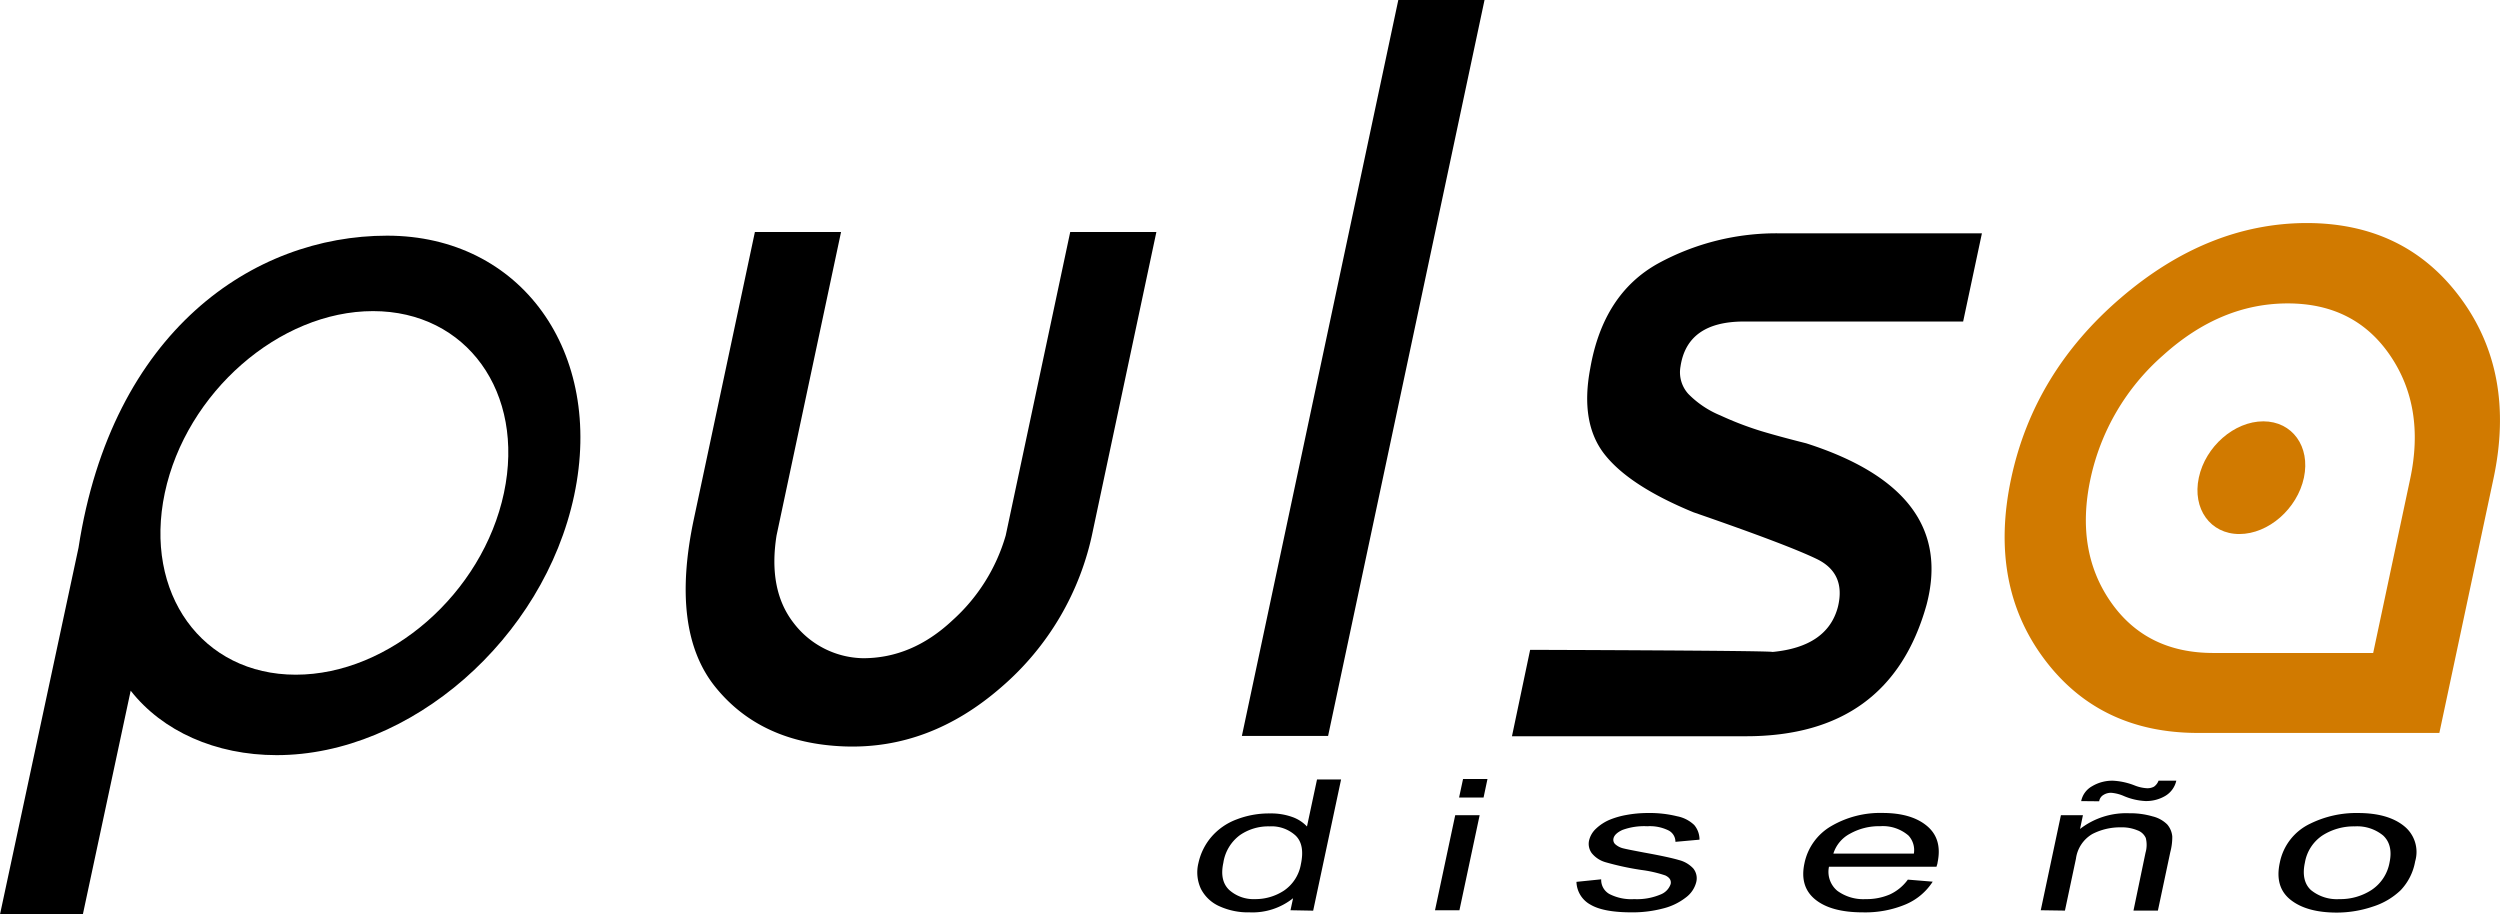 <svg id="Capa_1" data-name="Capa 1" xmlns="http://www.w3.org/2000/svg" viewBox="0 0 415.52 151.99"><defs><style>.cls-1,.cls-3{fill-rule:evenodd;}.cls-2,.cls-3{fill:#d17a00;}</style></defs><title>logo pulsa posi</title><path class="cls-1" d="M600.75,346.78h14.32l-10.72,50.43q-1.44,9.07,2.85,14.57a14.82,14.82,0,0,0,11.53,5.84q8.14,0,14.84-6.28a30.22,30.22,0,0,0,8.87-14.13l10.72-50.43h14.32l-10.57,49.73a46.34,46.34,0,0,1-15.19,25.91q-11.9,10.38-26.11,9.86-13.87-.52-21.42-9.86t-3.57-28Z" transform="translate(-475.28 -308.22)"/><polygon class="cls-1" points="232.41 0 246.74 0 220.74 122.32 206.41 122.32 232.41 0"/><path class="cls-1" d="M729.6,416.23s39.91.11,40.29.35q9.14-.87,10.87-7.51,1.35-5.58-3.52-7.94t-20.48-7.76Q746.13,389,742,383.77t-2.41-14.31q2.15-12.39,11.28-17.45A41,41,0,0,1,771,347h33.69l-3.12,14.66H765.14q-9.45,0-10.55,7.5a5.35,5.35,0,0,0,1.31,4.54,16,16,0,0,0,5.35,3.58,53.78,53.78,0,0,0,6.85,2.62c2.14.64,4.6,1.3,7.38,2q25,8,20,26.87-6.11,21.82-30,21.82h-38.9Z" transform="translate(-475.28 -308.22)"/><path class="cls-1" d="M488.33,399.26c5.54-36,29.05-51.87,51.29-51.87s36.15,19.33,31.09,43.17-27.21,43.17-49.45,43.17c-10.16,0-19-4-24.26-10.71l-7.95,37.18H475.28Zm14.34-9.11c-3.54,16.69,6.2,30.21,21.77,30.21s31.06-13.52,34.6-30.21-6.19-30.22-21.76-30.22S506.22,373.46,502.67,390.15Z" transform="translate(-475.28 -308.22)"/><path class="cls-2" d="M840.74,387.61c1.1-5.17,5.9-9.36,10.72-9.36s7.85,4.19,6.75,9.36-5.9,9.37-10.73,9.37S839.64,392.78,840.74,387.61Z" transform="translate(-475.28 -308.22)"/><path class="cls-3" d="M889.72,387.75l-9,42.29H840.6q-16.41,0-25.6-12.35t-5.45-29.94q3.75-17.6,18.2-30t30.87-12.46q16.41,0,25.62,12.46T889.72,387.75Zm-20,29,6.15-28.93q2.54-11.93-3.35-20.55t-17-8.62q-11.16,0-20.71,8.62a37.8,37.8,0,0,0-12.08,20.55q-2.54,11.94,3.37,20.44t17.07,8.49Z" transform="translate(-475.28 -308.22)"/><path d="M689.77,459.51l.43-2a10.79,10.79,0,0,1-7.21,2.35,11.46,11.46,0,0,1-5-1,6.33,6.33,0,0,1-3.11-2.91,6.47,6.47,0,0,1-.41-4.29,9.93,9.93,0,0,1,2.11-4.29,10.25,10.25,0,0,1,4.22-2.95,14.93,14.93,0,0,1,5.56-1,10.38,10.38,0,0,1,3.73.6,6.16,6.16,0,0,1,2.42,1.57l1.67-7.82h4l-4.64,21.81Zm-11.16-7.89q-.65,3,1,4.54a6.06,6.06,0,0,0,4.27,1.5,8.63,8.63,0,0,0,4.83-1.43,6.68,6.68,0,0,0,2.79-4.38c.46-2.17.16-3.75-.89-4.76a5.93,5.93,0,0,0-4.34-1.52A8.3,8.3,0,0,0,681.4,447,7,7,0,0,0,678.61,451.62Z" transform="translate(-475.28 -308.22)"/><path d="M717.79,440.78l.66-3.08h4.06l-.65,3.08Zm-4,18.73,3.36-15.8h4.06l-3.36,15.8Z" transform="translate(-475.28 -308.22)"/><path d="M737.3,454.79l4.11-.42a2.69,2.69,0,0,0,1.36,2.44,8,8,0,0,0,4.14.85,10,10,0,0,0,4.32-.75,2.86,2.86,0,0,0,1.73-1.76c.12-.61-.17-1.08-.9-1.43a20.86,20.86,0,0,0-4-.91,46.37,46.37,0,0,1-5.92-1.28,4.57,4.57,0,0,1-2.3-1.51,2.61,2.61,0,0,1-.44-2.12,3.9,3.9,0,0,1,1.15-1.95,7.62,7.62,0,0,1,2.32-1.5,13.51,13.51,0,0,1,2.75-.78,19.59,19.59,0,0,1,3.57-.32,18.9,18.9,0,0,1,4.84.54,5.65,5.65,0,0,1,2.84,1.45,3.73,3.73,0,0,1,.88,2.44l-4,.36a2.11,2.11,0,0,0-1.16-1.9,7,7,0,0,0-3.52-.69,10.51,10.51,0,0,0-4.12.61c-.89.41-1.39.89-1.5,1.43a1,1,0,0,0,.29.94,3.07,3.07,0,0,0,1.41.71c.38.1,1.53.33,3.44.69,2.77.5,4.68.92,5.75,1.24a4.87,4.87,0,0,1,2.38,1.4,2.6,2.6,0,0,1,.48,2.3,4.58,4.58,0,0,1-1.72,2.52,10.1,10.1,0,0,1-3.81,1.83,19.73,19.73,0,0,1-5.19.64c-3.11,0-5.4-.42-6.85-1.28A4.45,4.45,0,0,1,737.3,454.79Z" transform="translate(-475.28 -308.22)"/><path d="M792.38,454.42l4.13.34a9.93,9.93,0,0,1-4.48,3.77,17.35,17.35,0,0,1-7.15,1.33q-5.25,0-7.88-2.13t-1.81-6a9.3,9.3,0,0,1,4.43-6.19,16.09,16.09,0,0,1,8.55-2.2c3.2,0,5.67.72,7.39,2.16s2.31,3.46,1.76,6.07c0,.16-.09.39-.18.71H779.27a4.11,4.11,0,0,0,1.39,4,7.3,7.3,0,0,0,4.71,1.38,9.81,9.81,0,0,0,4-.77A7.67,7.67,0,0,0,792.38,454.42ZM780,450.09h13.38a3.55,3.55,0,0,0-.9-3,6.54,6.54,0,0,0-4.7-1.55,9.88,9.88,0,0,0-5,1.24A5.66,5.66,0,0,0,780,450.09Z" transform="translate(-475.28 -308.22)"/><path d="M814.47,459.51l3.35-15.8h3.66L821,446a12.52,12.52,0,0,1,8.18-2.61,13.2,13.2,0,0,1,3.88.52,5.17,5.17,0,0,1,2.43,1.34,3.54,3.54,0,0,1,.84,2,9.75,9.75,0,0,1-.33,2.6l-2.06,9.72h-4.06l2-9.61a4.72,4.72,0,0,0,.05-2.45,2.39,2.39,0,0,0-1.41-1.29,6.7,6.7,0,0,0-2.73-.49,10.09,10.09,0,0,0-4.71,1.09,5.59,5.59,0,0,0-2.76,4.12l-1.83,8.63Zm6.72-18.14A3.65,3.65,0,0,1,823,438.9a6.51,6.51,0,0,1,3.49-.92,11.36,11.36,0,0,1,3.64.81,6.42,6.42,0,0,0,2,.44,2.29,2.29,0,0,0,1.16-.26,2.13,2.13,0,0,0,.76-1H837a3.94,3.94,0,0,1-1.84,2.54,6.24,6.24,0,0,1-3.3.85,10.42,10.42,0,0,1-3.57-.83,6.51,6.51,0,0,0-2.1-.54,2.32,2.32,0,0,0-1.31.36,1.47,1.47,0,0,0-.7,1.05Z" transform="translate(-475.28 -308.22)"/><path d="M854.2,451.61a9.12,9.12,0,0,1,5.08-6.5,17.28,17.28,0,0,1,7.91-1.76q4.95,0,7.63,2.14a5.51,5.51,0,0,1,1.88,5.89,9.27,9.27,0,0,1-2.41,4.8,11.79,11.79,0,0,1-4.61,2.72,18.76,18.76,0,0,1-6,1q-5,0-7.68-2.12T854.2,451.61Zm4.17,0c-.43,2-.08,3.54,1,4.54a6.82,6.82,0,0,0,4.73,1.51,9.5,9.5,0,0,0,5.35-1.52,6.94,6.94,0,0,0,3-4.62c.41-1.95,0-3.44-1.08-4.44a6.81,6.81,0,0,0-4.7-1.51,9.69,9.69,0,0,0-5.37,1.5A6.79,6.79,0,0,0,858.37,451.61Z" transform="translate(-475.28 -308.22)"/></svg>